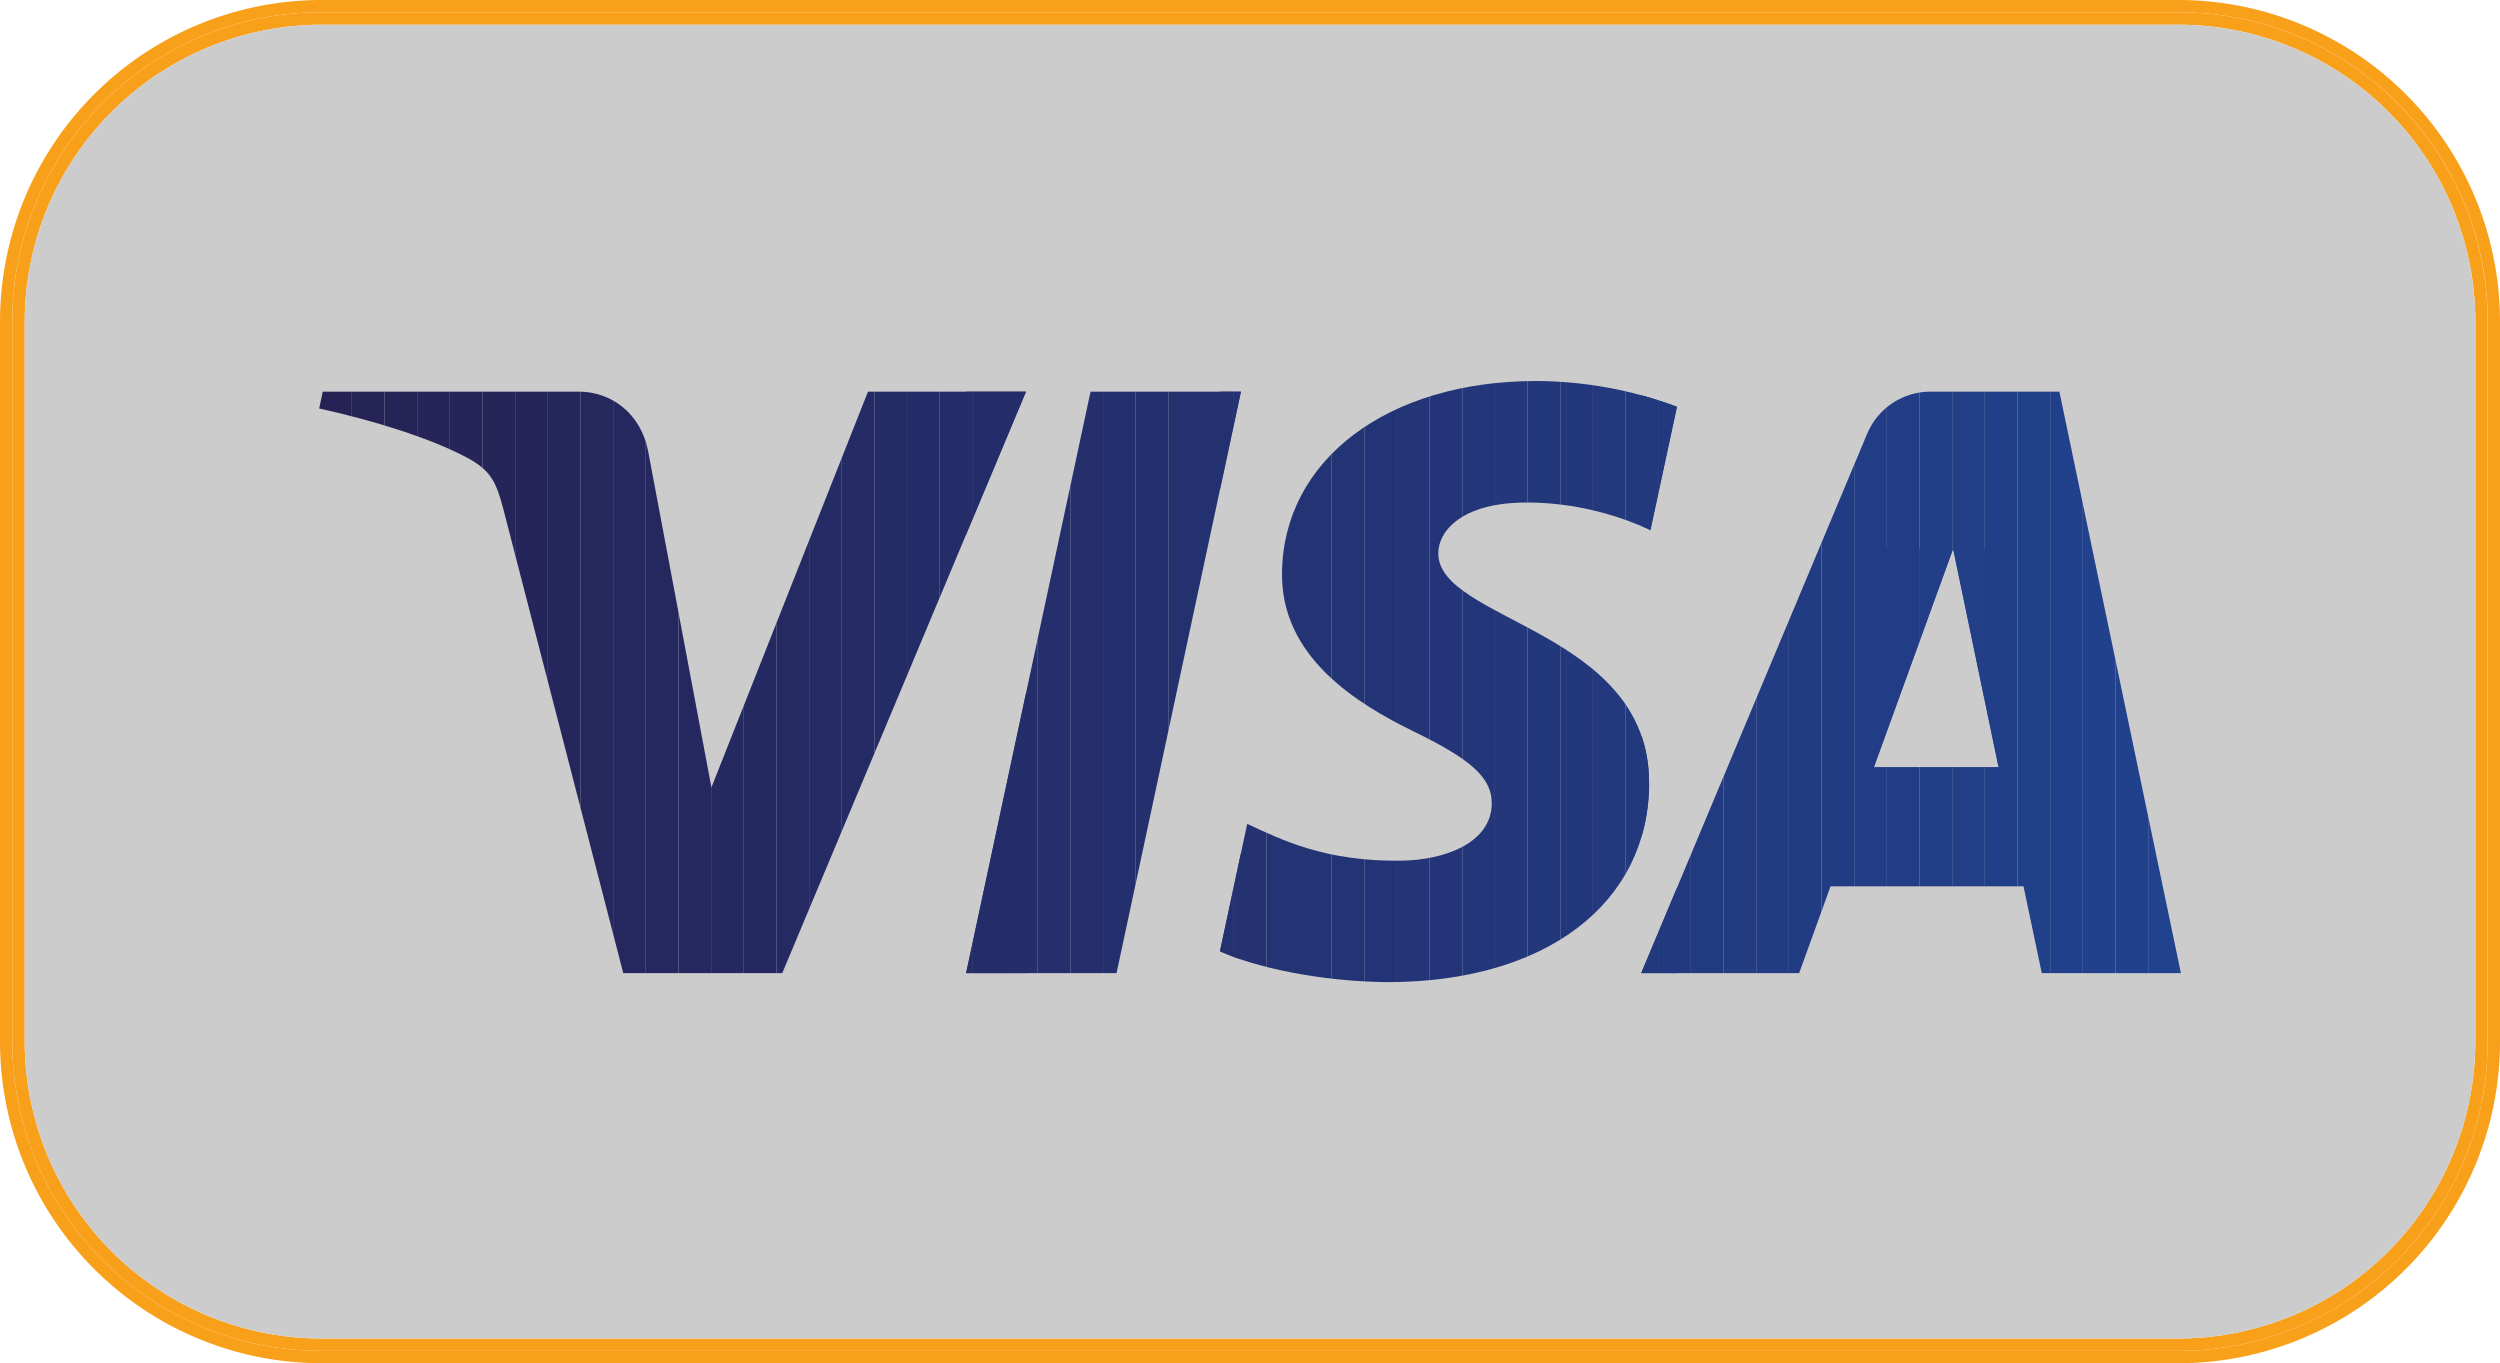 <svg xmlns="http://www.w3.org/2000/svg" xmlns:xlink="http://www.w3.org/1999/xlink" viewBox="0 0 1018.23 555.23"><defs><style>.cls-1{fill:none;}.cls-2{fill:#f9a01b;}.cls-3{fill:#ccc;}.cls-4{clip-path:url(#clip-path);}.cls-5{fill:#242d68;}.cls-6{fill:#242d69;}.cls-7{fill:#242e6a;}.cls-8{fill:#242f6b;}.cls-9{fill:#242f6c;}.cls-10{fill:#24306d;}.cls-11{fill:#24306e;}.cls-12{fill:#24316f;}.cls-13{fill:#243170;}.cls-14{fill:#243272;}.cls-15{fill:#223d85;}.cls-16{fill:#223d86;}.cls-17{fill:#223e87;}.cls-18{fill:#223f88;}.cls-19{fill:#213f89;}.cls-20{fill:#22397e;}.cls-21{fill:#22397f;}.cls-22{fill:#223a80;}.cls-23{fill:#223b81;}.cls-24{fill:#223b82;}.cls-25{fill:#223c83;}.cls-26{fill:#223c84;}.cls-27{fill:#21408a;}.cls-28{fill:#21408b;}.cls-29{fill:#21418c;}.cls-30{fill:#21418d;}.cls-31{fill:#21428e;}.cls-32{fill:#233373;}.cls-33{fill:#233374;}.cls-34{fill:#233475;}.cls-35{fill:#233476;}.cls-36{fill:#233577;}.cls-37{fill:#233578;}.cls-38{fill:#233679;}.cls-39{fill:#23377a;}.cls-40{fill:#23377b;}.cls-41{fill:#23387c;}.cls-42{fill:#23387d;}.cls-43{fill:#262255;}.cls-44{fill:#262356;}.cls-45{fill:#262357;}.cls-46{fill:#262458;}.cls-47{fill:#262459;}.cls-48{fill:#26255a;}.cls-49{fill:#25255b;}.cls-50{fill:#25265c;}.cls-51{fill:#25275d;}.cls-52{fill:#25275e;}.cls-53{fill:#25285f;}.cls-54{fill:#252860;}.cls-55{fill:#252961;}.cls-56{fill:#252962;}.cls-57{fill:#252a63;}.cls-58{fill:#252b64;}.cls-59{fill:#252b65;}.cls-60{fill:#242c66;}.cls-61{fill:#242c67;}</style><clipPath id="clip-path"><path class="cls-1" d="M417.88,159.51,318.61,396.35H253.85L205,207.34c-3-11.64-5.54-15.91-14.56-20.81-14.72-8-39-15.49-60.44-20.15l1.45-6.87H235.7c13.28,0,25.24,8.84,28.26,24.14l25.8,137.06,63.76-161.2ZM671.64,319c.28-62.5-86.43-65.95-85.83-93.88.19-8.49,8.28-17.52,26-19.84,8.76-1.14,33-2,60.4,10.6L683,165.68a164.7,164.7,0,0,0-57.32-10.5c-60.55,0-103.18,32.2-103.52,78.29-.41,34.11,30.42,53.11,53.64,64.46,23.86,11.6,31.87,19.05,31.78,29.43-.18,15.9-19,22.9-36.68,23.18-30.8.48-48.68-8.33-62.92-15l-11.09,51.9c14.3,6.57,40.72,12.3,68.13,12.58,64.37,0,106.46-31.78,106.66-81m159.92,77.33h56.67L838.77,159.51h-52.3a27.89,27.89,0,0,0-26.08,17.37L668.46,396.35h64.32L745.56,361h78.6Zm-68.37-83.92,32.26-88.92L814,312.43ZM505.42,159.51,454.76,396.35H393.49l50.68-236.84Z"/></clipPath></defs><g id="Ebene_2" data-name="Ebene 2"><g id="Layer_1" data-name="Layer 1"><path class="cls-2" d="M1018.23,130.9V424.33a131,131,0,0,1-130.9,130.9H130.9A131,131,0,0,1,0,424.33V130.9A131,131,0,0,1,130.9,0H887.33A131,131,0,0,1,1018.23,130.9Zm-5,293.43V130.9A125.86,125.86,0,0,0,887.33,5H130.9A125.86,125.86,0,0,0,5,130.9V424.33A125.86,125.86,0,0,0,130.9,550.19H887.33A125.86,125.86,0,0,0,1013.19,424.33Z"/><path class="cls-2" d="M1013.19,130.9V424.33A125.86,125.86,0,0,1,887.33,550.19H130.9A125.86,125.86,0,0,1,5,424.33V130.9A125.86,125.86,0,0,1,130.9,5H887.33A125.86,125.86,0,0,1,1013.19,130.9Zm-5,293.43V130.9A121,121,0,0,0,887.33,10.07H130.9A121,121,0,0,0,10.07,130.9V424.33A121,121,0,0,0,130.9,545.16H887.33A121,121,0,0,0,1008.16,424.33Z"/><path class="cls-3" d="M1008.16,130.9V424.33A121,121,0,0,1,887.33,545.16H130.9A121,121,0,0,1,10.07,424.33V130.9A121,121,0,0,1,130.9,10.07H887.33A121,121,0,0,1,1008.16,130.9Z"/><g class="cls-4"><rect class="cls-5" x="393.49" y="159.51" width="2.56" height="236.84"/><rect class="cls-6" x="396.05" y="159.51" width="13.3" height="236.84"/><rect class="cls-7" x="409.35" y="159.51" width="13.3" height="236.84"/><rect class="cls-8" x="422.65" y="159.51" width="13.3" height="236.84"/><rect class="cls-9" x="435.95" y="159.51" width="13.3" height="236.84"/><rect class="cls-10" x="449.26" y="159.51" width="13.3" height="236.84"/><rect class="cls-11" x="462.56" y="159.51" width="13.3" height="236.84"/><rect class="cls-12" x="475.86" y="159.51" width="13.3" height="236.84"/><rect class="cls-13" x="489.16" y="159.51" width="13.3" height="236.84"/><rect class="cls-14" x="502.46" y="159.51" width="2.96" height="236.84"/><rect class="cls-15" x="763.19" y="223.51" width="5.31" height="88.93"/><rect class="cls-16" x="768.51" y="223.51" width="13.3" height="88.93"/><rect class="cls-17" x="781.81" y="223.51" width="13.3" height="88.93"/><rect class="cls-18" x="795.11" y="223.51" width="13.3" height="88.93"/><rect class="cls-19" x="808.41" y="223.51" width="5.6" height="88.93"/><rect class="cls-20" x="668.46" y="159.51" width="6.94" height="236.84"/><rect class="cls-21" x="675.39" y="159.51" width="13.3" height="236.84"/><rect class="cls-22" x="688.7" y="159.51" width="13.3" height="236.84"/><rect class="cls-23" x="702" y="159.51" width="13.3" height="236.84"/><rect class="cls-24" x="715.3" y="159.51" width="13.3" height="236.84"/><rect class="cls-25" x="728.6" y="159.51" width="13.3" height="236.84"/><rect class="cls-26" x="741.9" y="159.51" width="13.3" height="236.84"/><rect class="cls-15" x="755.21" y="159.51" width="13.3" height="236.84"/><rect class="cls-16" x="768.51" y="159.51" width="13.3" height="236.84"/><rect class="cls-17" x="781.81" y="159.51" width="13.3" height="236.84"/><rect class="cls-18" x="795.11" y="159.51" width="13.3" height="236.84"/><rect class="cls-19" x="808.41" y="159.51" width="13.3" height="236.84"/><rect class="cls-27" x="821.72" y="159.51" width="13.3" height="236.84"/><rect class="cls-28" x="835.02" y="159.51" width="13.3" height="236.84"/><rect class="cls-29" x="848.32" y="159.51" width="13.3" height="236.84"/><rect class="cls-30" x="861.62" y="159.51" width="13.3" height="236.84"/><rect class="cls-31" x="874.93" y="159.51" width="13.3" height="236.84"/><path class="cls-31" d="M888.23,396.35v0Z"/><rect class="cls-13" x="496.85" y="155.18" width="5.62" height="244.87"/><rect class="cls-14" x="502.46" y="155.18" width="13.3" height="244.87"/><rect class="cls-32" x="515.77" y="155.18" width="13.3" height="244.87"/><rect class="cls-33" x="529.07" y="155.18" width="13.3" height="244.87"/><rect class="cls-34" x="542.37" y="155.18" width="13.3" height="244.87"/><rect class="cls-35" x="555.67" y="155.18" width="13.3" height="244.87"/><rect class="cls-36" x="568.98" y="155.18" width="13.3" height="244.87"/><rect class="cls-37" x="582.28" y="155.18" width="13.3" height="244.87"/><rect class="cls-38" x="595.58" y="155.18" width="13.3" height="244.87"/><rect class="cls-39" x="608.88" y="155.18" width="13.3" height="244.87"/><rect class="cls-40" x="622.18" y="155.18" width="13.3" height="244.87"/><rect class="cls-41" x="635.49" y="155.18" width="13.3" height="244.87"/><rect class="cls-42" x="648.79" y="155.18" width="13.3" height="244.87"/><rect class="cls-20" x="662.09" y="155.18" width="13.3" height="244.87"/><rect class="cls-21" x="675.39" y="155.18" width="7.57" height="244.87"/><path class="cls-43" d="M130,159.51v0Z"/><rect class="cls-43" x="130" y="159.51" width="13.3" height="236.84"/><rect class="cls-44" x="143.3" y="159.51" width="13.3" height="236.84"/><rect class="cls-45" x="156.61" y="159.51" width="13.3" height="236.84"/><rect class="cls-46" x="169.91" y="159.51" width="13.3" height="236.84"/><rect class="cls-47" x="183.21" y="159.51" width="13.3" height="236.84"/><rect class="cls-48" x="196.51" y="159.51" width="13.3" height="236.84"/><rect class="cls-49" x="209.82" y="159.51" width="13.3" height="236.84"/><rect class="cls-50" x="223.12" y="159.51" width="13.3" height="236.84"/><rect class="cls-51" x="236.42" y="159.51" width="13.3" height="236.84"/><rect class="cls-52" x="249.72" y="159.51" width="13.3" height="236.84"/><rect class="cls-53" x="263.02" y="159.51" width="13.3" height="236.84"/><rect class="cls-54" x="276.33" y="159.51" width="13.3" height="236.84"/><rect class="cls-55" x="289.63" y="159.51" width="13.3" height="236.84"/><rect class="cls-56" x="302.93" y="159.51" width="13.3" height="236.84"/><rect class="cls-57" x="316.23" y="159.51" width="13.3" height="236.84"/><rect class="cls-58" x="329.54" y="159.51" width="13.3" height="236.84"/><rect class="cls-59" x="342.84" y="159.51" width="13.3" height="236.84"/><rect class="cls-60" x="356.14" y="159.51" width="13.3" height="236.84"/><rect class="cls-61" x="369.44" y="159.51" width="13.3" height="236.84"/><rect class="cls-5" x="382.74" y="159.51" width="13.3" height="236.84"/><rect class="cls-6" x="396.05" y="159.51" width="13.3" height="236.84"/><rect class="cls-7" x="409.35" y="159.51" width="8.53" height="236.84"/></g></g></g></svg>